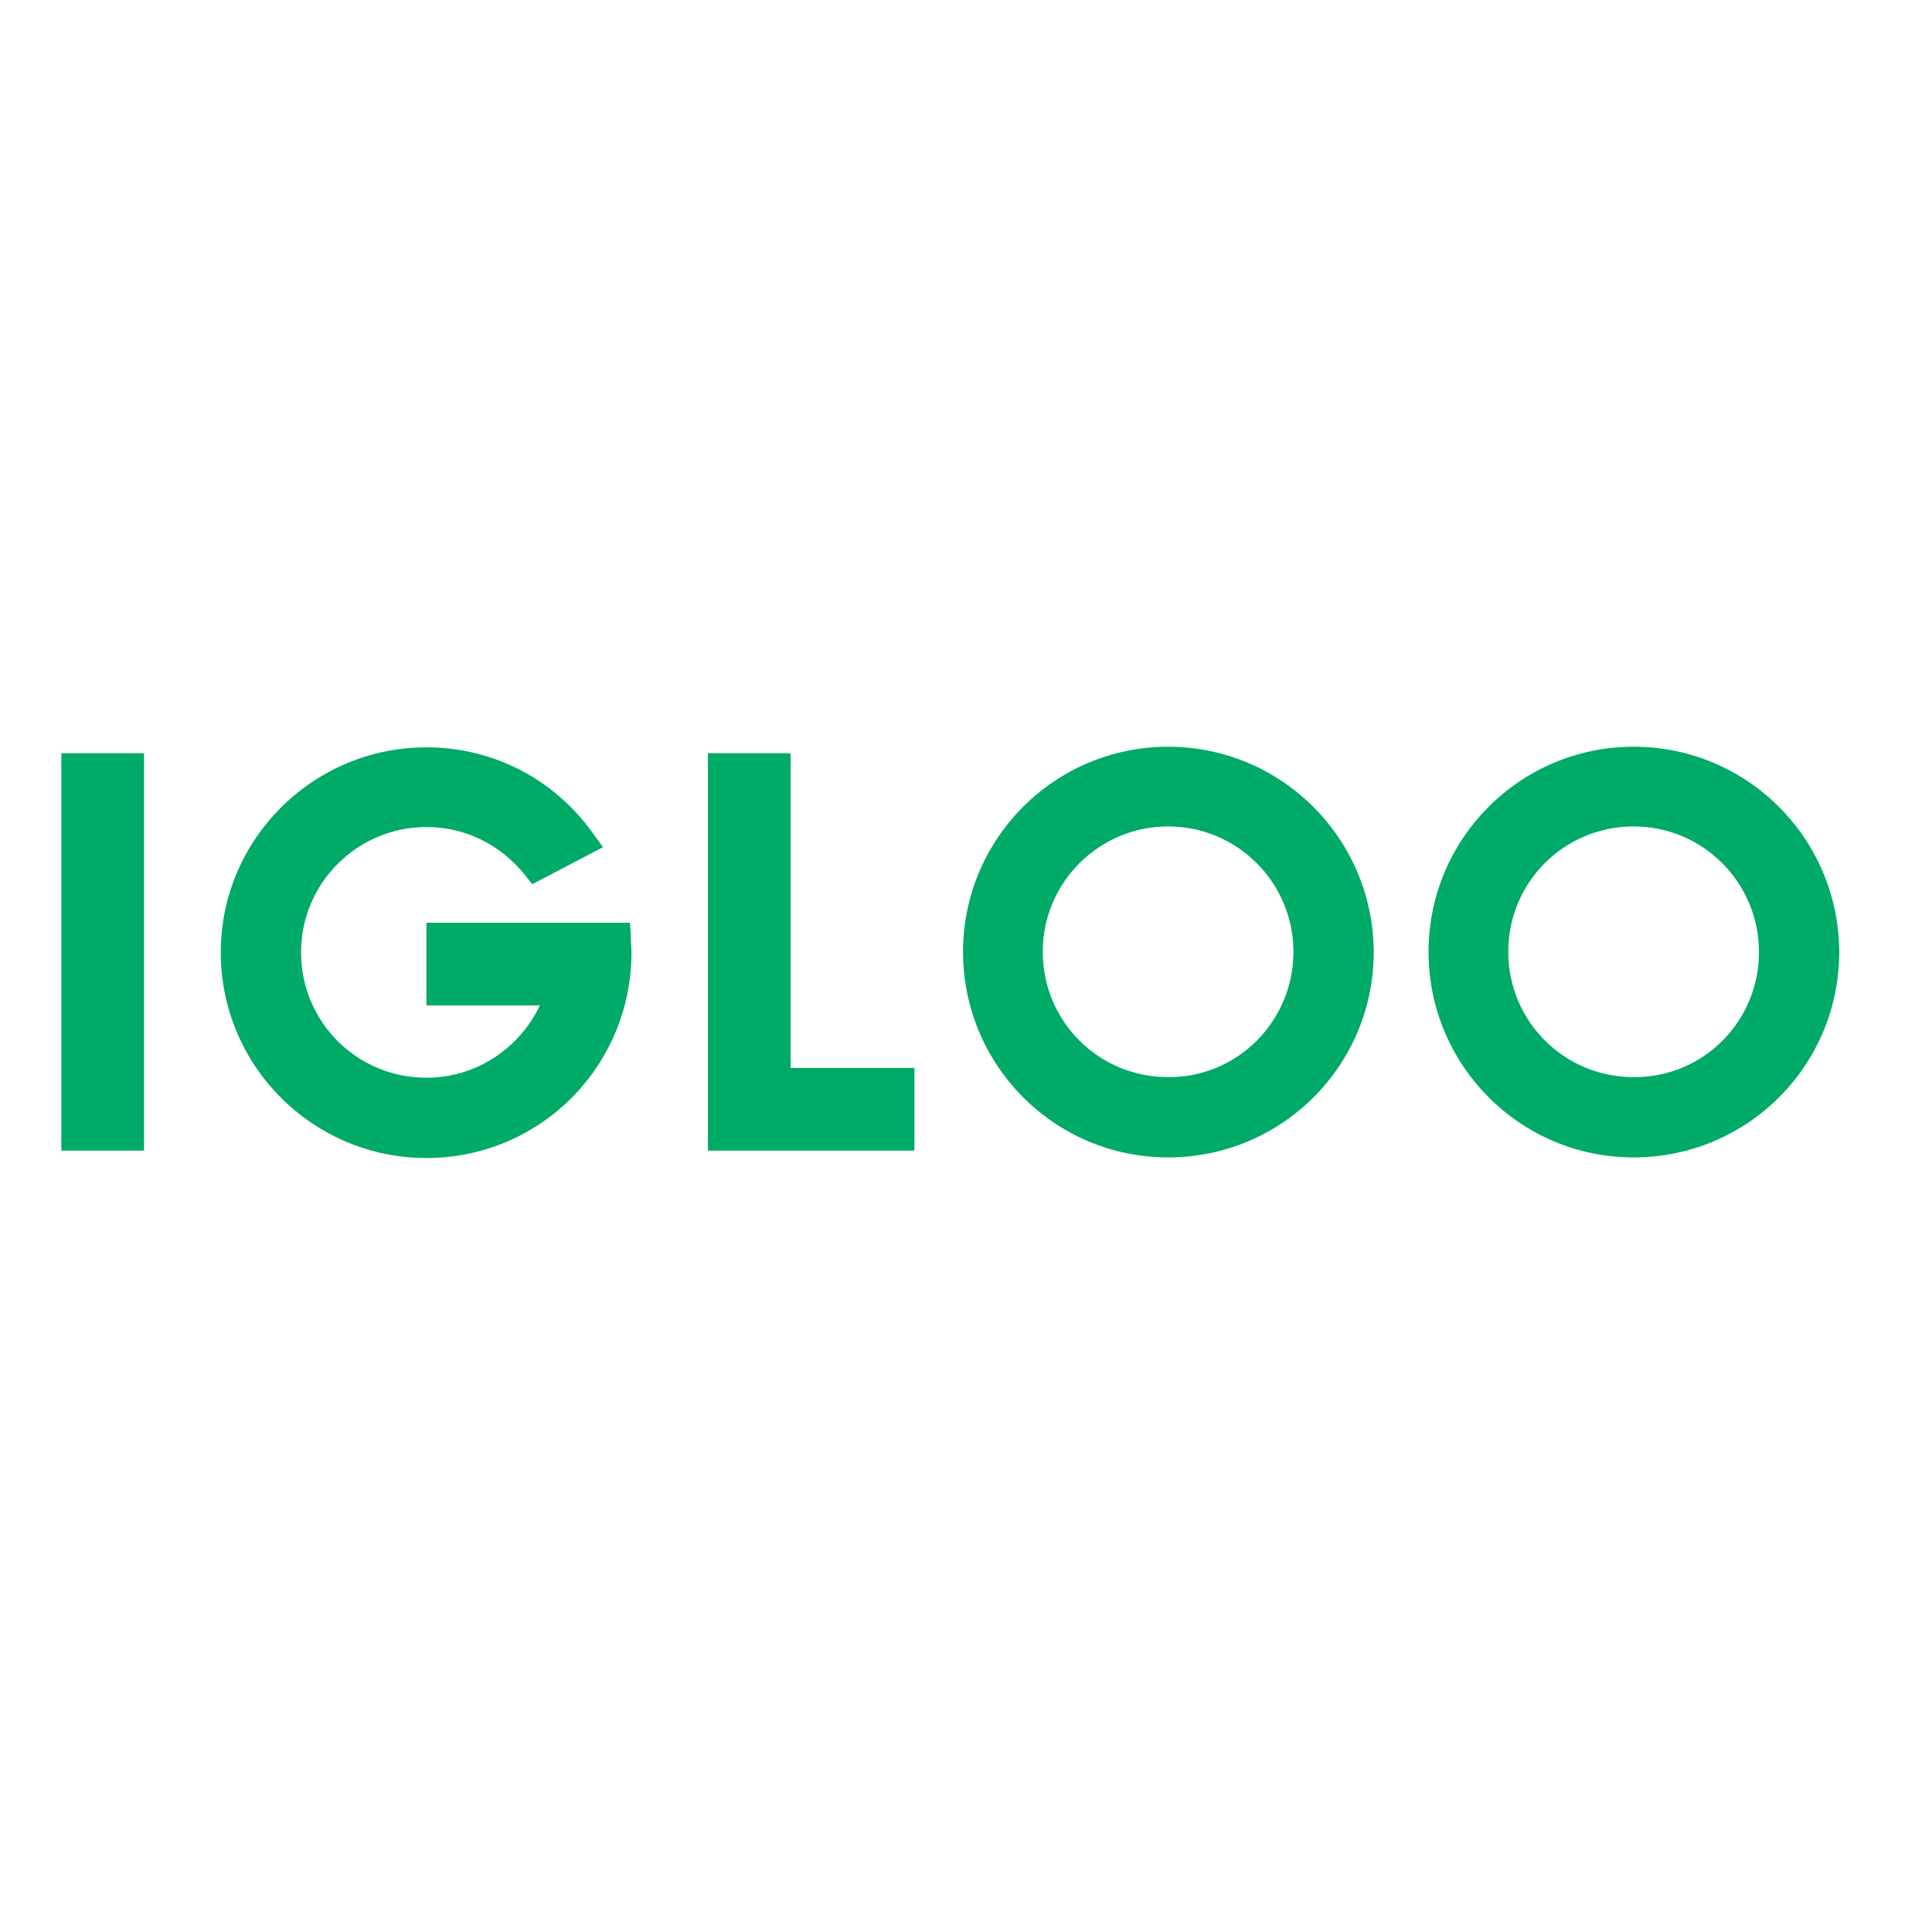 <?xml version="1.0" encoding="utf-8"?>
<!-- Generator: Adobe Illustrator 19.2.1, SVG Export Plug-In . SVG Version: 6.00 Build 0)  -->
<svg version="1.1" id="layer" xmlns="http://www.w3.org/2000/svg" xmlns:xlink="http://www.w3.org/1999/xlink" x="0px" y="0px"
	 viewBox="0 0 652 652" style="enable-background:new 0 0 652 652;" xml:space="preserve">
<style type="text/css">
	.st0{fill:#00AA67;}
</style>
<g>
	<polygon class="st0" points="20.7,388.3 48.6,388.3 48.6,383.2 48.6,254.2 20.7,254.2 	"/>
	<path class="st0" d="M394.2,252c-38.3,0-69.2,31.1-69.2,69.2c0,38.3,30.9,69.4,69.2,69.4s69.4-30.9,69.4-69.4
		C463.4,282.9,432.4,252,394.2,252z M394.2,363.5c-23.5,0-42.3-18.9-42.3-42.3c0-23.5,19.1-42.3,42.3-42.3
		c23.5,0,42.3,19.1,42.3,42.3C436.5,344.6,417.6,363.7,394.2,363.5z"/>
	<path class="st0" d="M212.6,311.4h-68.7v27.9h38.3c-6.8,14.3-21.3,24.4-38.3,24.4c-23.5,0-42.3-18.9-42.3-42.3
		c0-23.5,19.1-42.3,42.3-42.3c13.4,0,25.2,6.2,33.1,16l2.6,3.3l23.9-12.5l-3.4-4.7c-12.7-17.8-33.1-29-56.2-29
		c-38.3,0-69.4,31.1-69.4,69.2c0,38.3,31.1,69.4,69.4,69.4s69.2-30.9,69.2-69.4c0-1.8-0.2-3.4-0.2-5.2L212.6,311.4z"/>
	<path class="st0" d="M551.3,252c-38.3,0-69.2,31.1-69.2,69.2c0,38.3,30.9,69.4,69.2,69.4c38.3,0,69.4-30.9,69.4-69.4
		C620.5,282.9,589.6,252,551.3,252z M551.3,363.5c-23.5,0-42.3-18.9-42.3-42.3c0-23.5,18.9-42.3,42.3-42.3
		c23.5,0,42.3,19.1,42.3,42.3C593.7,344.6,574.8,363.7,551.3,363.5z"/>
	<polygon class="st0" points="266.8,254.2 238.9,254.2 238.9,360.4 238.9,388.3 266.8,388.3 308.6,388.3 308.6,360.4 266.8,360.4 	
		"/>
</g>
</svg>
